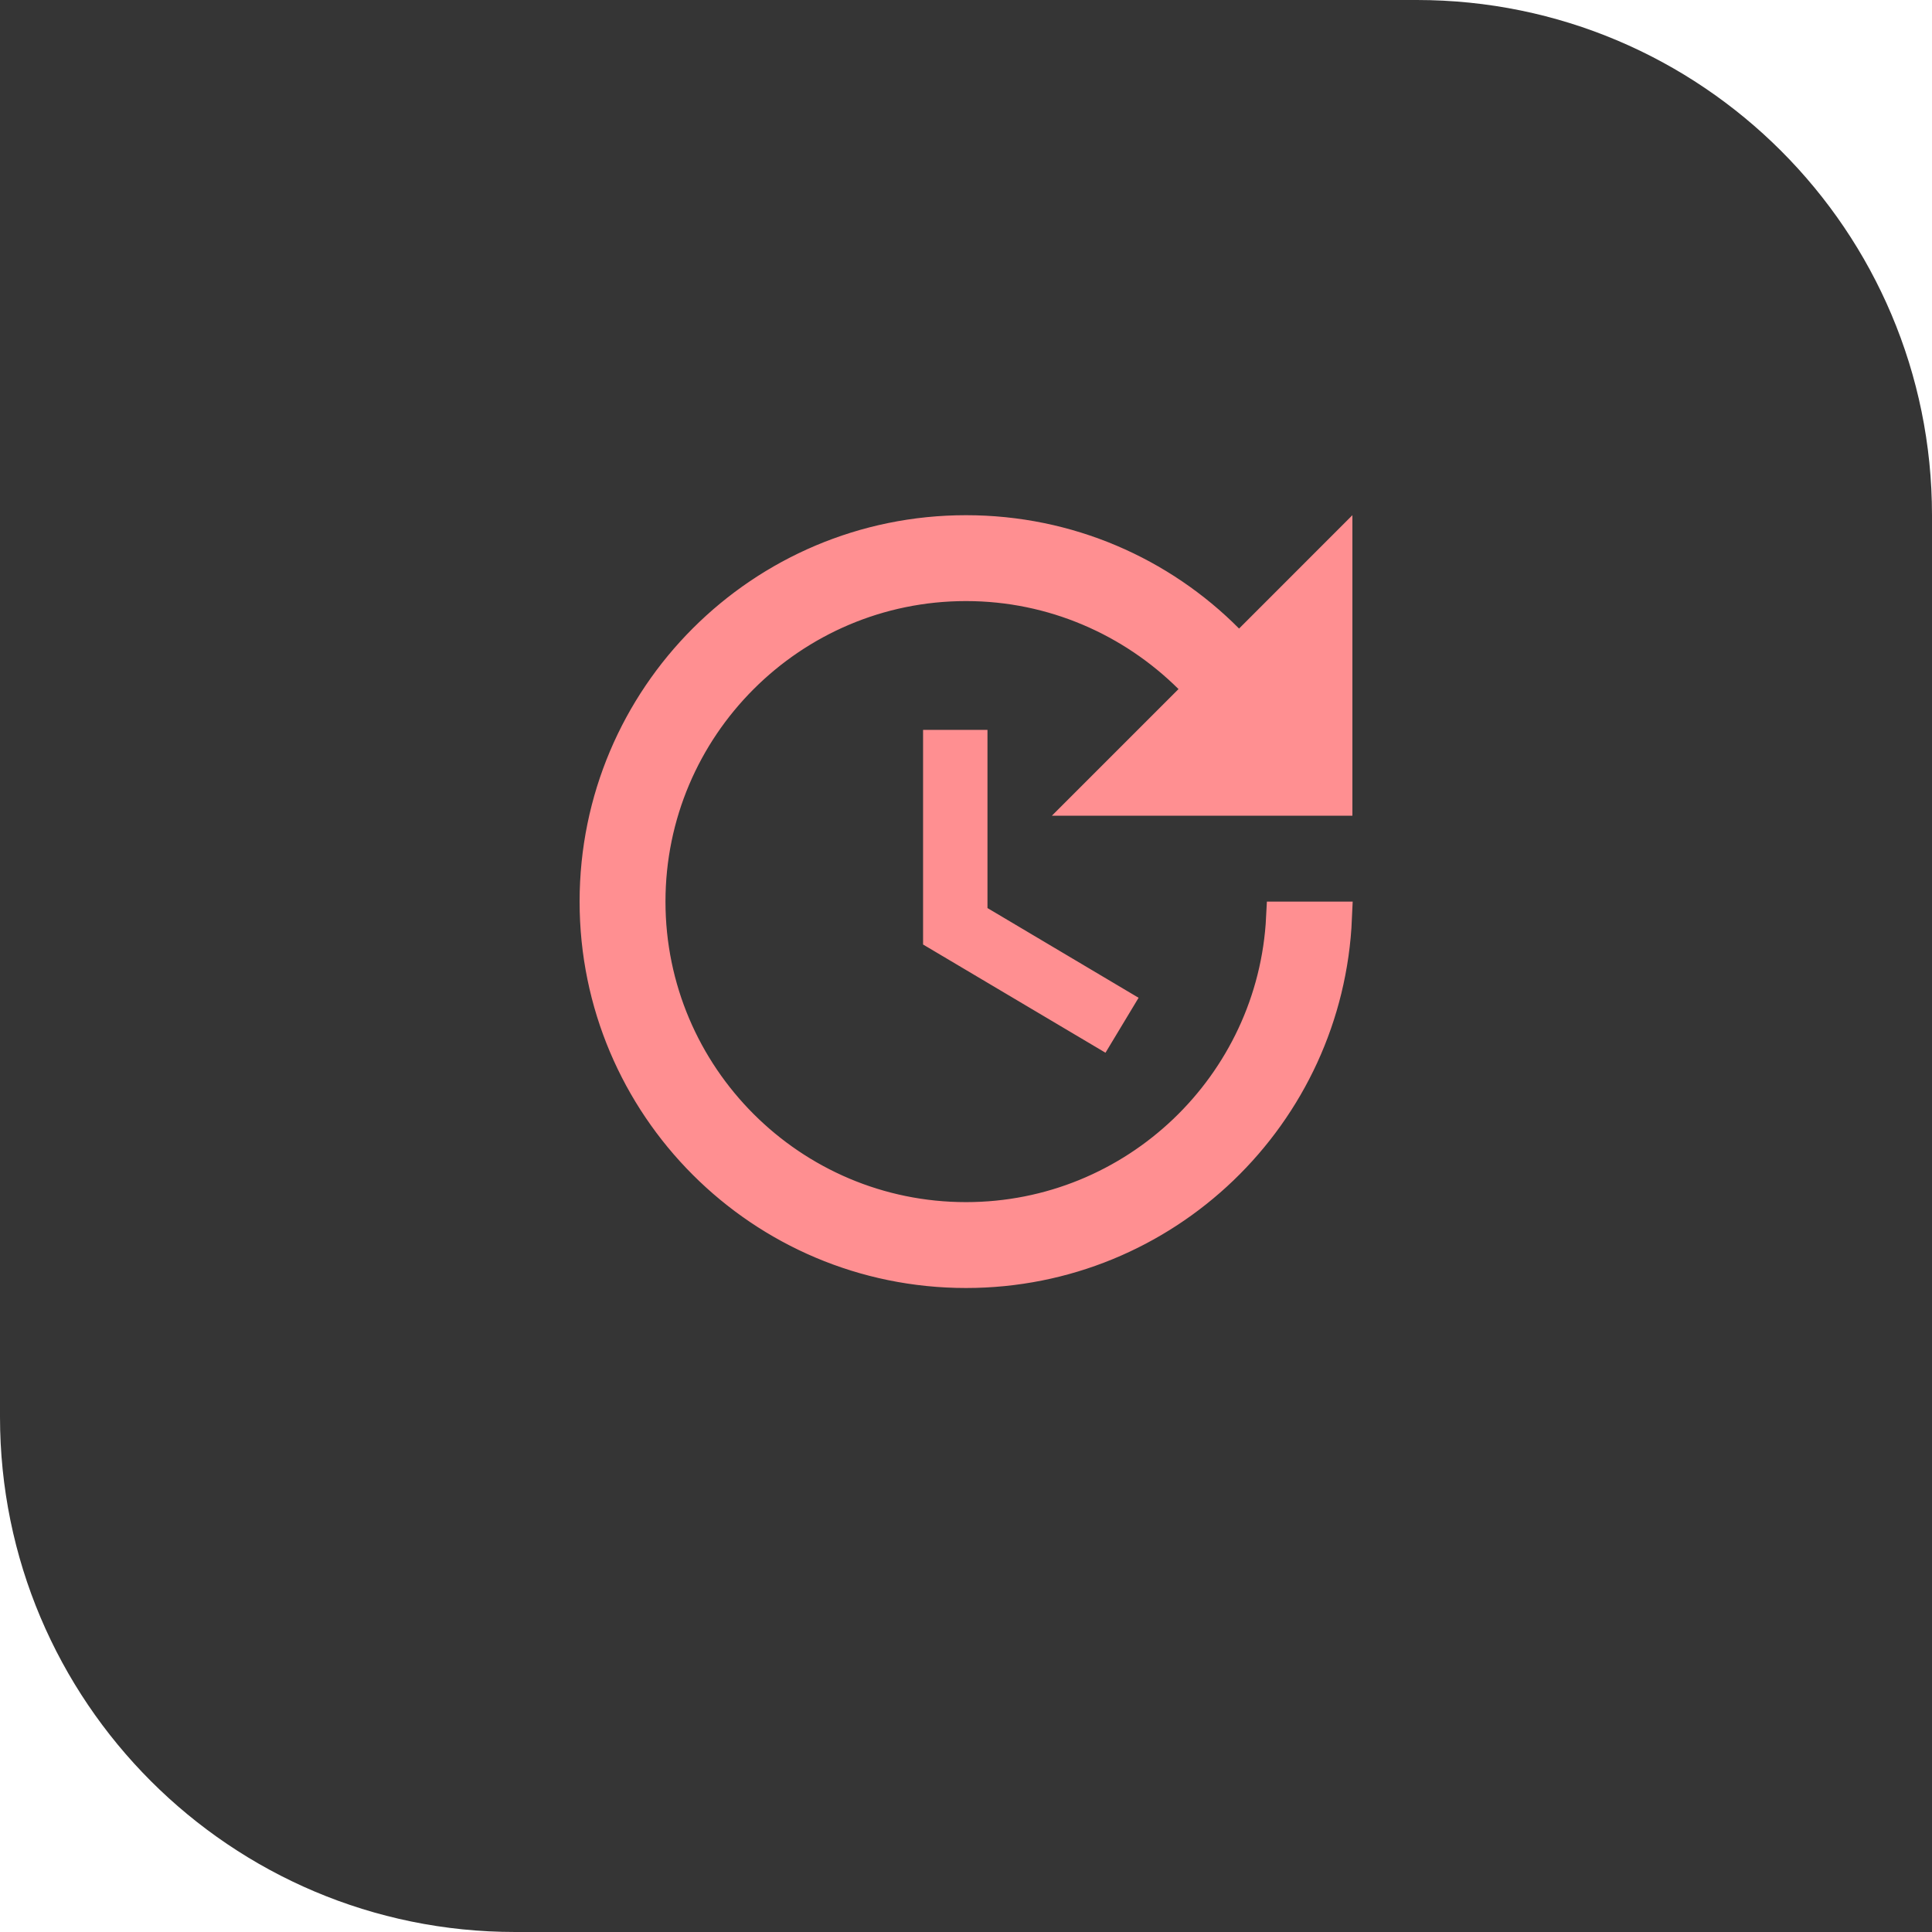 <svg width="60" height="60" viewBox="0 0 60 60" fill="none" xmlns="http://www.w3.org/2000/svg">
<path d="M0 0H44C52.837 0 60 7.163 60 16V60H16C7.163 60 0 52.837 0 44V0Z" fill="#1F1F1F" fill-opacity="0.9"/>
<path d="M30 16.5C33.182 16.5 36.055 17.79 38.125 19.872L38.478 20.229L38.834 19.874L41.5 17.207V24.833H33.874L37.309 21.398L36.952 21.045C35.17 19.277 32.712 18.167 30 18.167C24.577 18.167 20.167 22.577 20.167 28C20.167 33.423 24.577 37.833 30 37.833C35.255 37.833 39.559 33.691 39.82 28.5H41.487C41.225 34.619 36.183 39.5 30 39.5C23.649 39.5 18.5 34.35 18.5 28C18.5 21.649 23.649 16.5 30 16.5ZM30.167 23.167V28.484L30.411 28.63L34.672 31.16L34.16 32.01L29.167 29.048V23.167H30.167Z" fill="#FF8F91" stroke="#FF8F91"/>
</svg>
